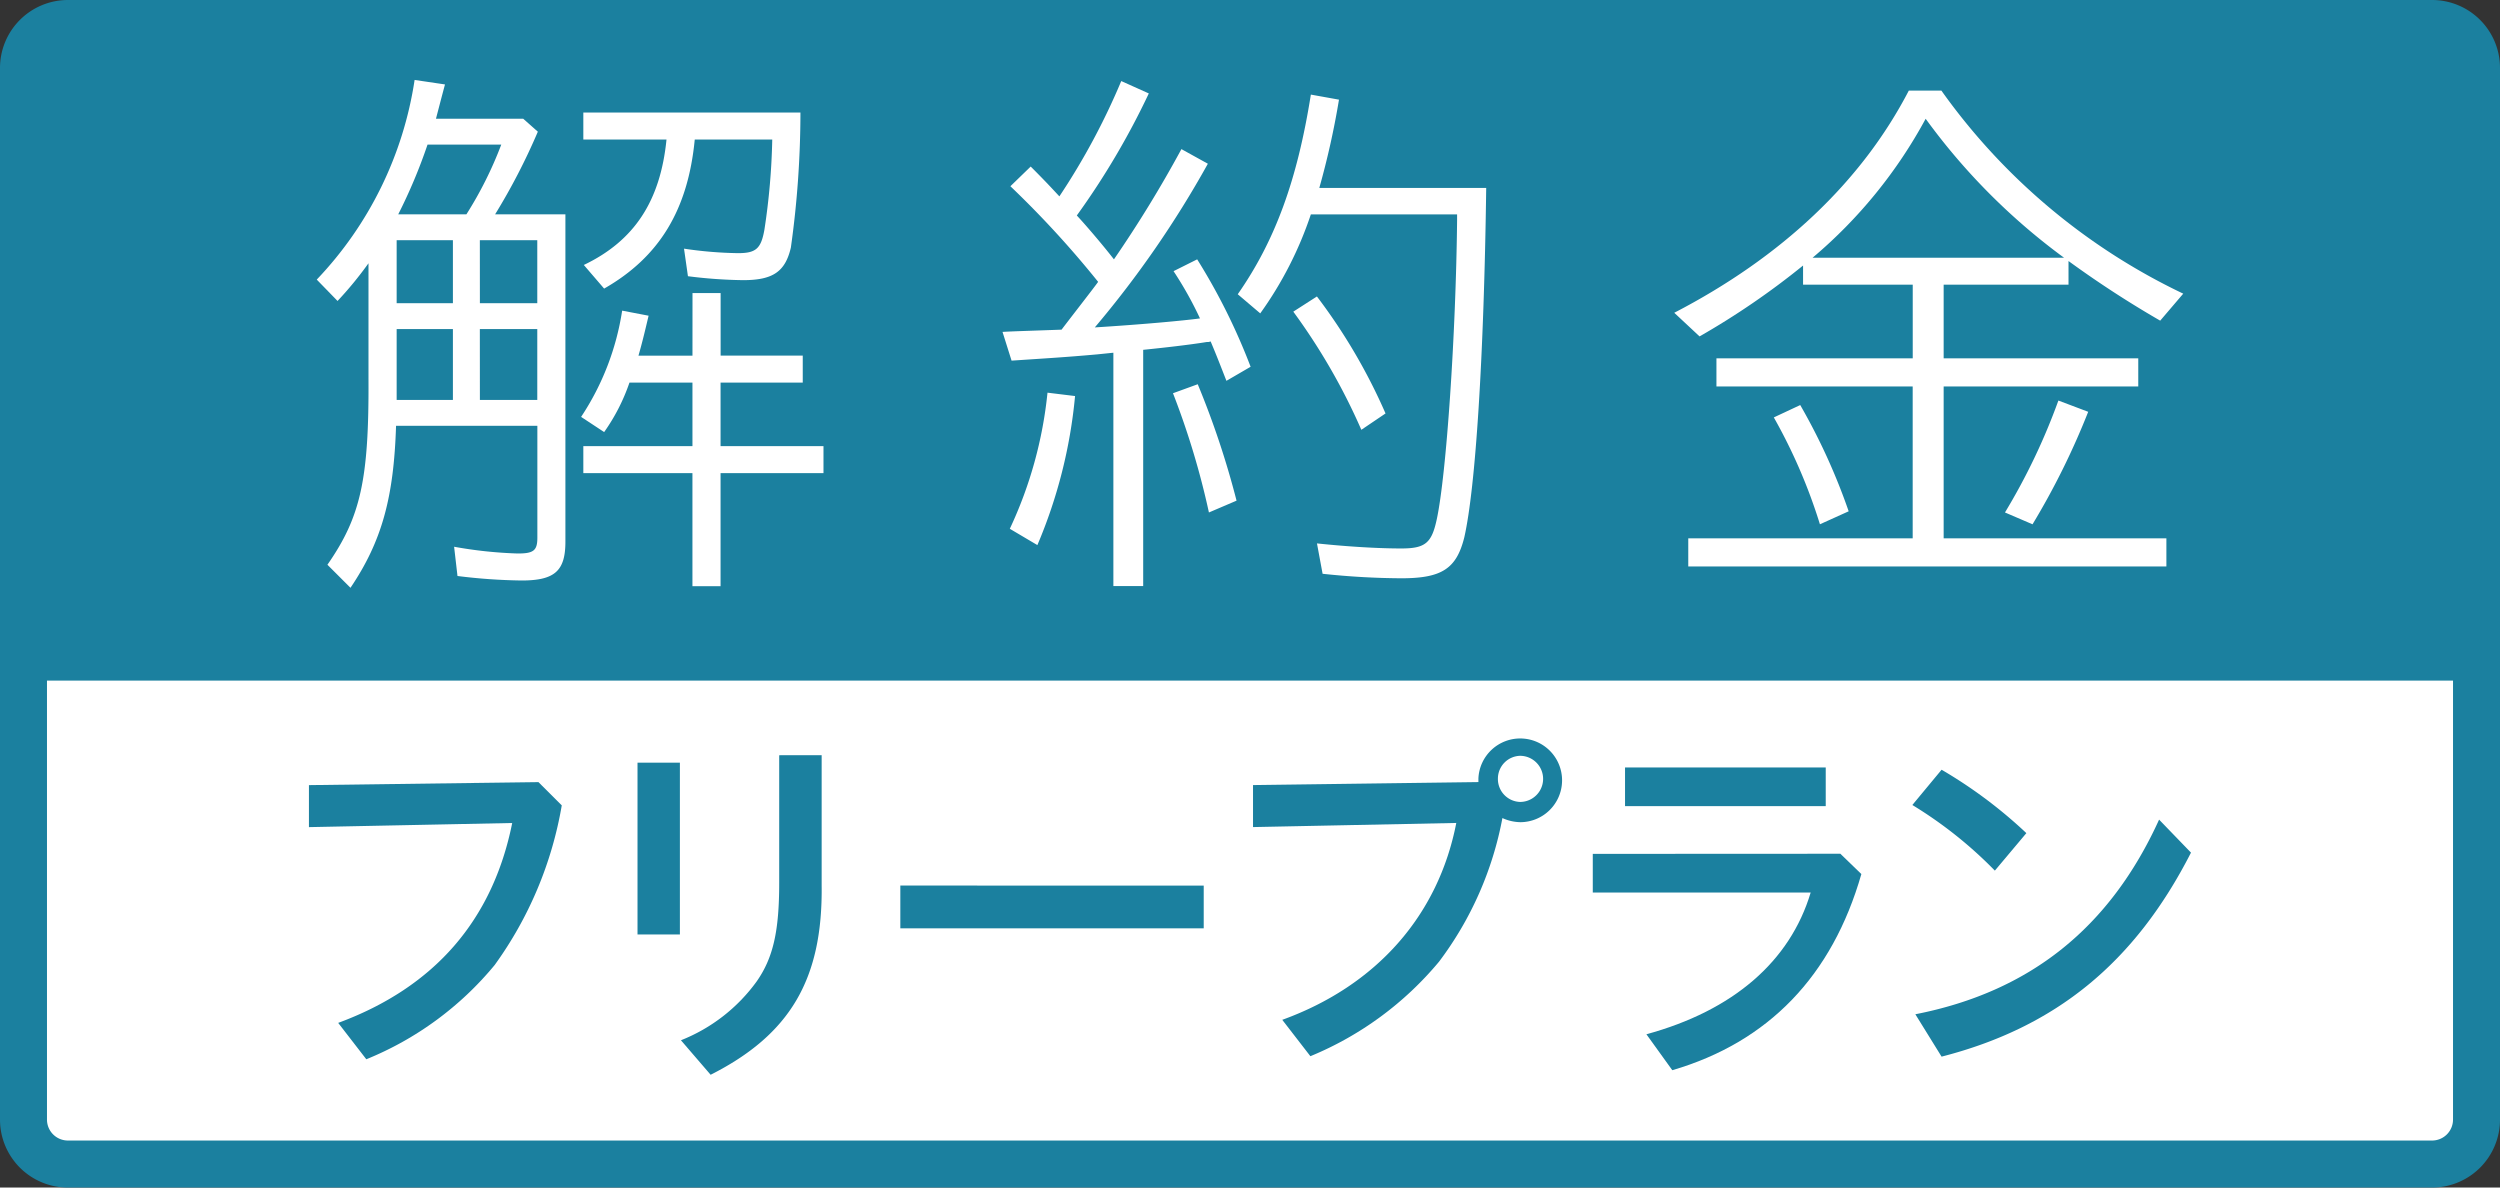 <svg xmlns="http://www.w3.org/2000/svg" width="160" height="76.004" viewBox="0 0 160 76.004"><rect x="0" y="0" width="160" height="76.004" fill="#333333" stroke="none"/><g transform="translate(-59.414 -80.565)"><g transform="translate(59.414 80.565)"><g transform="translate(1.5 1.5)"><rect width="157" height="73.004" rx="2.835" fill="#fff"/></g><path d="M215.069,156.569H63.759a4.35,4.35,0,0,1-4.345-4.345V84.909a4.35,4.35,0,0,1,4.345-4.344h151.31a4.349,4.349,0,0,1,4.345,4.344v67.315A4.35,4.35,0,0,1,215.069,156.569Zm-151.31-73a1.339,1.339,0,0,0-1.338,1.337v67.315a1.34,1.34,0,0,0,1.338,1.338h151.31a1.34,1.34,0,0,0,1.338-1.338V84.909a1.339,1.339,0,0,0-1.338-1.337Z" transform="translate(-59.414 -80.565)" fill="#1b809f"/></g><path d="M215.07,81.065H63.758A3.843,3.843,0,0,0,59.914,84.9v39.223h159V84.9A3.843,3.843,0,0,0,215.07,81.065Z" transform="translate(0)" fill="#1b809f"/><g transform="translate(79.686 85.681)"><path d="M95.6,94.284v20.949c0,1.872-.683,2.484-2.807,2.484a36.412,36.412,0,0,1-4.1-.288l-.216-1.872a27.543,27.543,0,0,0,4.068.432c1.008,0,1.26-.18,1.26-1.008v-7.163H84.761c-.144,4.572-.9,7.379-2.916,10.366l-1.476-1.475c2.124-3.06,2.664-5.436,2.628-11.951V97.415a23.34,23.34,0,0,1-1.98,2.412l-1.331-1.368a23.607,23.607,0,0,0,6.263-12.778l1.944.288c-.288,1.08-.361,1.367-.577,2.195H92.9l.936.829A40.224,40.224,0,0,1,91.1,94.284ZM84.8,95.939v4.032h3.6V95.939Zm0,5.688v4.535h3.6v-4.535Zm4.463-7.343a24.575,24.575,0,0,0,2.232-4.464H86.776A33.9,33.9,0,0,1,84.9,94.284Zm.864,5.687H93.8V95.939H90.124Zm0,6.191H93.8v-4.535H90.124Zm13.607-6.839h1.8v4h5.256v1.727H105.53v4.068h6.587v1.728H105.53v7.235h-1.8v-7.235H96.747v-1.728h6.984v-4.068H99.7a12.416,12.416,0,0,1-1.62,3.168l-1.475-.972a16.933,16.933,0,0,0,2.627-6.8l1.692.324c-.288,1.224-.432,1.8-.648,2.556h3.456Zm.144-9.827c-.433,4.5-2.268,7.523-5.8,9.539l-1.3-1.512c3.24-1.548,4.9-4.1,5.292-8.027H96.747V87.768h13.895a62.554,62.554,0,0,1-.612,8.64c-.36,1.547-1.152,2.087-3.06,2.087a30.681,30.681,0,0,1-3.528-.252l-.251-1.764a25.516,25.516,0,0,0,3.455.288c1.152,0,1.476-.288,1.692-1.511a43.507,43.507,0,0,0,.5-5.76Z" transform="translate(-79.686 -85.681)" fill="#fff"/><g transform="translate(43.889 0.072)"><path d="M123.39,101.807c.54-.036,1.8-.072,3.779-.144.432-.576,2.2-2.844,2.34-3.06a63.084,63.084,0,0,0-5.615-6.119l1.3-1.26c1.007,1.008,1.331,1.368,1.835,1.908a43.926,43.926,0,0,0,3.96-7.379l1.764.792a49.242,49.242,0,0,1-4.608,7.811c.54.576,1.62,1.835,2.376,2.807a77.654,77.654,0,0,0,4.319-7.055l1.692.936a65.14,65.14,0,0,1-7.235,10.475c2.916-.18,5.687-.432,6.731-.576a23.353,23.353,0,0,0-1.692-3.024l1.512-.756a39.415,39.415,0,0,1,3.42,6.875l-1.548.9c-.576-1.476-.648-1.655-1.008-2.519l-.144.035h-.108c-1.116.181-2.7.361-4.067.5v15.119h-1.908V103.139l-1.044.107c-2.016.181-3.276.252-5.472.4Zm.467,12.6a26.809,26.809,0,0,0,2.412-8.711l1.764.216a31.881,31.881,0,0,1-2.412,9.539Zm12.743-1.044a50.92,50.92,0,0,0-2.3-7.631l1.584-.576a55.324,55.324,0,0,1,2.484,7.451Zm17.746-20.769c-.144,10.87-.684,19.186-1.4,22.353-.5,2.016-1.44,2.628-4.032,2.628a49.141,49.141,0,0,1-5.039-.288l-.36-1.944c2.052.216,3.995.324,5.4.324,1.548,0,1.944-.36,2.268-1.872.612-2.843,1.224-11.806,1.3-19.15v-.359h-9.359a23.725,23.725,0,0,1-3.239,6.335l-1.44-1.224c2.411-3.456,3.815-7.343,4.679-12.778l1.8.324a51.851,51.851,0,0,1-1.26,5.651Zm-7.991,15.478A39.519,39.519,0,0,0,142,100.511l1.512-.972a36.511,36.511,0,0,1,4.391,7.487Z" transform="translate(-123.39 -85.753)" fill="#fff"/></g><g transform="translate(86.88 0.684)"><path d="M183.435,103.5H195.89v1.8H183.435v9.719H197.69v1.8h-30.6v-1.8h14.363V105.3H168.893v-1.8h12.563V98.783h-7.019V97.559a49.4,49.4,0,0,1-6.624,4.536l-1.62-1.512c6.875-3.564,11.987-8.387,15.011-14.218h2.087a40.17,40.17,0,0,0,15.478,12.994l-1.475,1.728a65.994,65.994,0,0,1-5.868-3.816v1.512h-7.991Zm-7.919,10.619a34.712,34.712,0,0,0-2.951-6.839l1.691-.792a39.659,39.659,0,0,1,3.1,6.8Zm15.622-17.061a40.613,40.613,0,0,1-8.855-8.892,30.74,30.74,0,0,1-7.235,8.892Zm-3.779,16.305a40.38,40.38,0,0,0,3.419-7.163l1.908.72a48,48,0,0,1-3.563,7.2Z" transform="translate(-166.193 -86.365)" fill="#fff"/></g></g><g transform="translate(79.19 127.644)"><g transform="translate(0 2.977)"><path d="M95.367,131.932a24.435,24.435,0,0,1-4.3,10.225,20.778,20.778,0,0,1-8.209,6.024l-1.8-2.328c6.169-2.28,9.889-6.577,11.137-12.793l-13.009.264v-2.688l14.689-.192Z" transform="translate(-79.19 -130.444)" fill="#1b809f"/></g><g transform="translate(21.025 1.248)"><path d="M102.855,129.2v10.993h-2.712V129.2Zm9.073-.48v8.353c.072,5.977-2.017,9.529-7.105,12.1l-1.9-2.208a10.956,10.956,0,0,0,4.848-3.768c1.056-1.512,1.44-3.216,1.44-6.313v-8.161Z" transform="translate(-100.143 -128.715)" fill="#1b809f"/></g><g transform="translate(37.845 9.601)"><path d="M136.312,137.068V139.8H116.895v-2.737Z" transform="translate(-116.895 -137.068)" fill="#1b809f"/></g><g transform="translate(60.417)"><path d="M153.808,130.2a2.679,2.679,0,1,1,2.689,2.808,2.877,2.877,0,0,1-1.153-.264,21.975,21.975,0,0,1-4.056,9.192,21.237,21.237,0,0,1-8.233,6.049l-1.8-2.328c6.025-2.185,9.985-6.673,11.137-12.6l-13.009.264v-2.688l14.425-.192Zm1.248.023a1.467,1.467,0,0,0,1.417,1.489,1.476,1.476,0,0,0,0-2.952A1.46,1.46,0,0,0,155.056,130.227Z" transform="translate(-139.383 -127.467)" fill="#1b809f"/></g><g transform="translate(82.162 2.04)"><path d="M176.9,135.028l1.344,1.3c-1.872,6.528-5.953,10.753-12.1,12.553l-1.657-2.3c5.545-1.512,9.193-4.657,10.514-9.073H161.055v-2.472Zm-.936-5.521v2.473H163.119v-2.473Z" transform="translate(-161.055 -129.507)" fill="#1b809f"/></g><g transform="translate(102.614 2.184)"><path d="M186.712,136.108a26.932,26.932,0,0,0-5.281-4.2l1.872-2.257a29.9,29.9,0,0,1,5.425,4.057Zm-5.089,9.193c7.345-1.44,12.457-5.545,15.6-12.457l2.041,2.112c-3.6,7.057-8.665,11.185-15.962,13.057Z" transform="translate(-181.431 -129.651)" fill="#1b809f"/></g></g></g></svg>